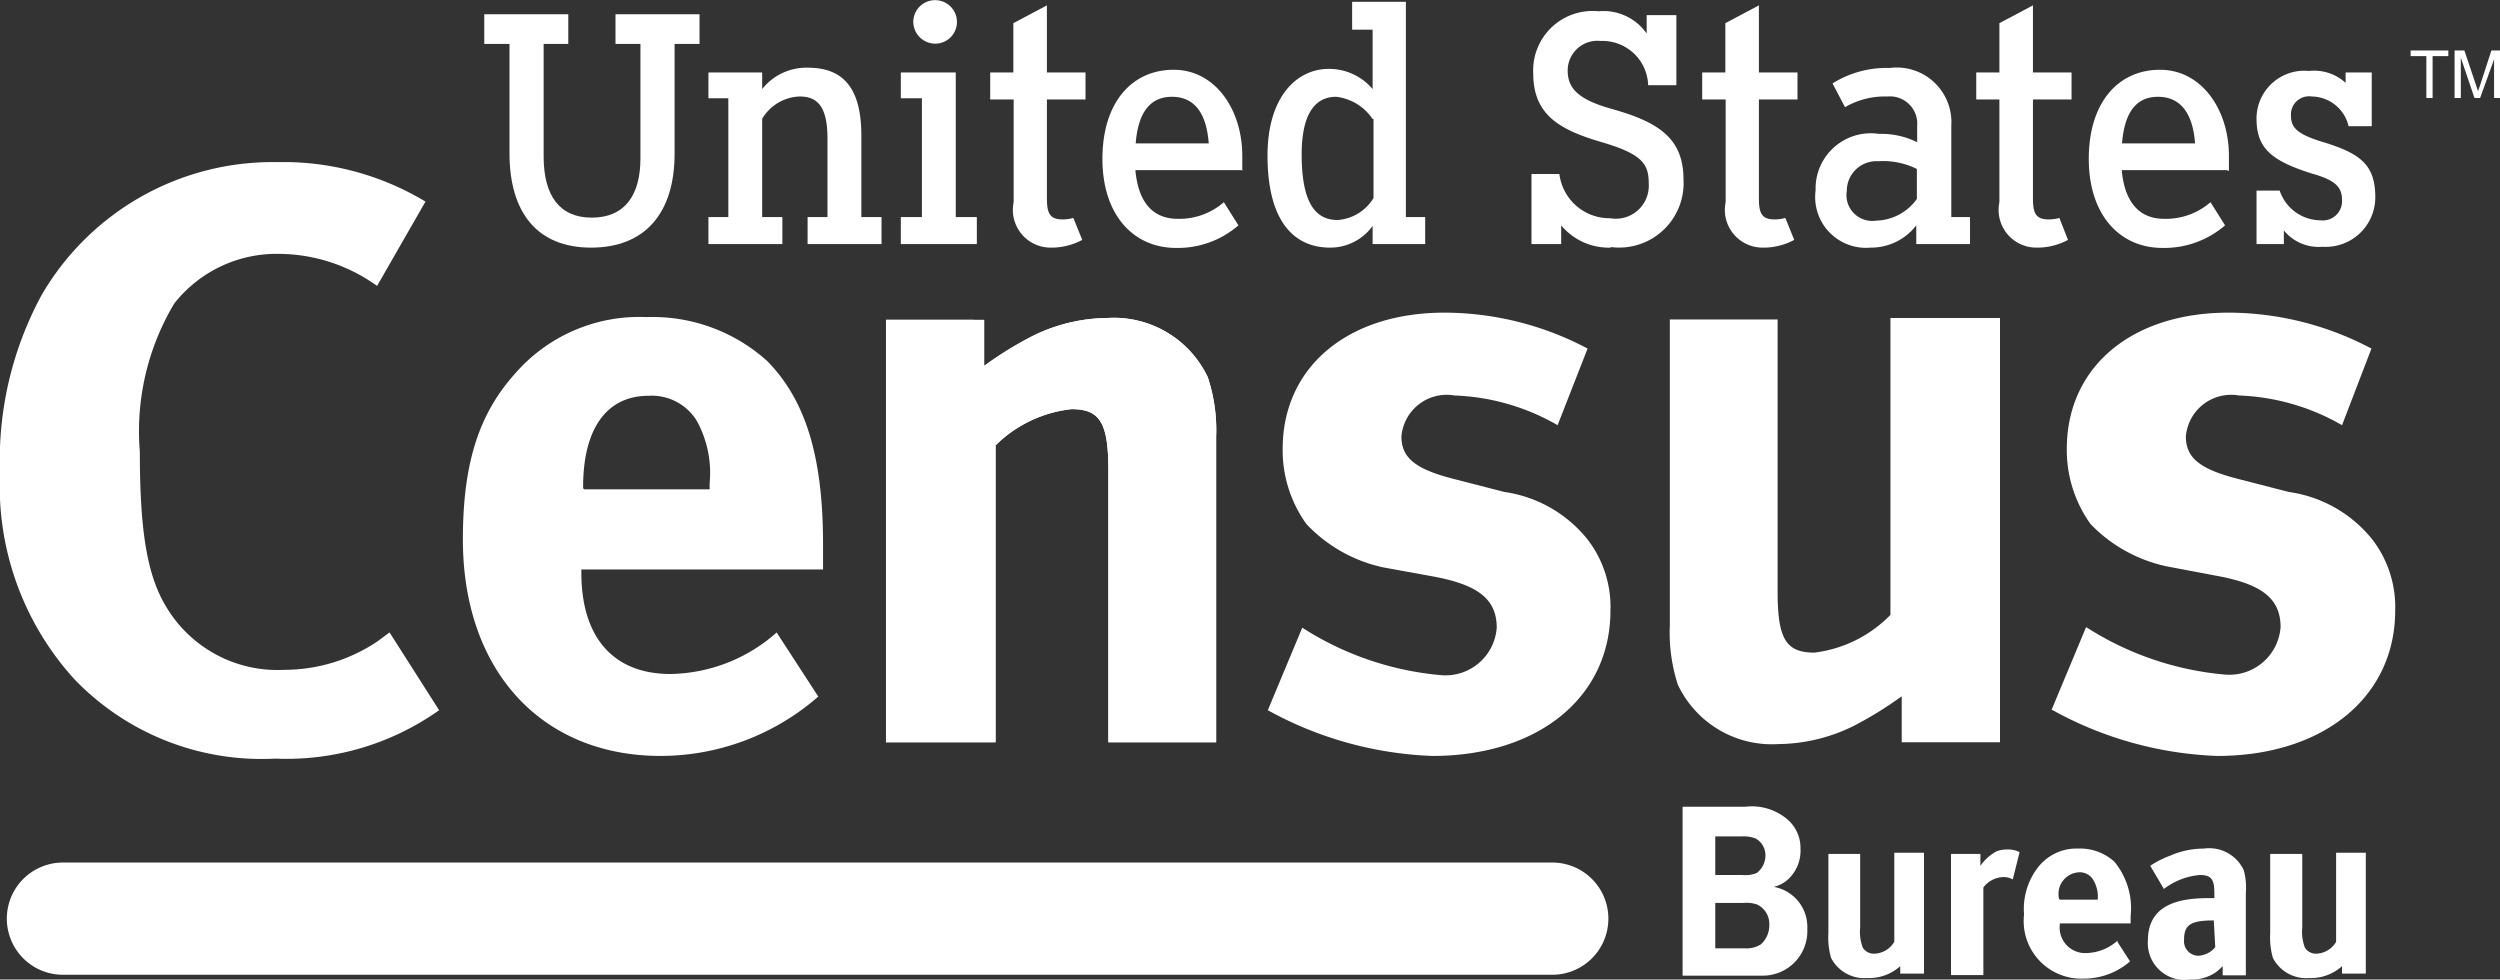 <svg id="Layer_1" data-name="Layer 1" xmlns="http://www.w3.org/2000/svg" viewBox="0 0 84.2 32.99"><rect x="0" y="0" width="84.2" height="32.99" fill="#333333" stroke="none"/><defs><style>.cls-1{fill:#fff;}</style></defs><title>census-logo-white</title><path class="cls-1" d="M56.64,27.17h2.15a1.85,1.85,0,0,1,1.39.41,1.26,1.26,0,0,1,.46,1,1.31,1.31,0,0,1-.38,1,1.08,1.08,0,0,1-.52.29,1.37,1.37,0,0,1,1.13,1.42,1.5,1.5,0,0,1-1.48,1.57l-0.72,0h-2V27.17Zm1.13,1v1.3h0.91a1,1,0,0,0,.49-0.07,0.74,0.74,0,0,0,.29-0.59,0.65,0.65,0,0,0-.33-0.57,1.15,1.15,0,0,0-.47-0.07H57.76Zm0,2.24v1.53h1a0.9,0.9,0,0,0,.53-0.13,0.85,0.85,0,0,0,.29-0.66,0.72,0.72,0,0,0-.42-0.69,1.14,1.14,0,0,0-.44-0.05H57.78Z"/><path class="cls-1" d="M66.7,28.76v0.4a1.57,1.57,0,0,1,.55-0.49,1,1,0,0,1,.36-0.06,0.85,0.85,0,0,1,.41.09l-0.23.92a0.61,0.61,0,0,0-.32-0.08,0.87,0.87,0,0,0-.67.35v2.95H65.71V28.76h1Z"/><path class="cls-1" d="M71.32,31.73l0.42,0.65a2.38,2.38,0,0,1-1.57.58,1.94,1.94,0,0,1-2-2.16,2.29,2.29,0,0,1,.52-1.65A1.64,1.64,0,0,1,70,28.58a1.71,1.71,0,0,1,1.21.44,2.46,2.46,0,0,1,.55,1.83V31.1H69.38v0a0.86,0.86,0,0,0,.88,1,1.64,1.64,0,0,0,1.06-.42M69.39,30.3h1.26v0a1.07,1.07,0,0,0-.13-0.63A0.53,0.53,0,0,0,70,29.38a0.73,0.73,0,0,0-.65.9v0Z"/><path class="cls-1" d="M74.86,32.83V32.54a1.86,1.86,0,0,1-.25.22,1.45,1.45,0,0,1-.84.23,1.24,1.24,0,0,1-1.43-1.3c0-1,.68-1.44,2-1.44h0.24V30.09c0-.46-0.09-0.62-0.49-0.62a2.31,2.31,0,0,0-1.21.47l-0.46-.78a3.14,3.14,0,0,1,.67-0.34,2.83,2.83,0,0,1,1.14-.24,1.28,1.28,0,0,1,1.34.73,2.14,2.14,0,0,1,.07.75l0,1.4v1.39H74.86ZM74.56,31h0c-0.76,0-1,.14-1,0.64a0.49,0.49,0,0,0,.48.55,0.79,0.79,0,0,0,.57-0.29Z"/><path class="cls-1" d="M78.88,32.83V32.54a1.56,1.56,0,0,1-1.1.4,1.26,1.26,0,0,1-1.23-.68,2.52,2.52,0,0,1-.09-0.83V28.76h1.08v2.48a1.51,1.51,0,0,0,.09.68,0.44,0.44,0,0,0,.38.2,0.8,0.8,0,0,0,.67-0.4v-3h1v4.07H78.88Z"/><path class="cls-1" d="M12.7,9.63A5.71,5.71,0,0,0,9.39,8.55a4.39,4.39,0,0,0-3.52,1.67,8.39,8.39,0,0,0-1.16,5c0,2.64.24,4.12,0.86,5.17a4.36,4.36,0,0,0,4,2.17,5.63,5.63,0,0,0,3.13-.95l0.42-.31,1.67,2.62a8.89,8.89,0,0,1-5.52,1.63A8.74,8.74,0,0,1,2.5,22.87,9.66,9.66,0,0,1,0,15.94a11.68,11.68,0,0,1,1.4-6A9,9,0,0,1,9.33,5.46a9.28,9.28,0,0,1,5,1.33Z"/><path class="cls-1" d="M26.13,21.26l1.43,2.2a8.08,8.08,0,0,1-5.31,2c-4,0-6.66-2.86-6.66-7.29,0-2.53.52-4.21,1.76-5.59a5.54,5.54,0,0,1,4.43-1.9,5.76,5.76,0,0,1,4.07,1.49c1.29,1.32,1.87,3.22,1.87,6.16v0.85H19.58v0.11c0,2.17,1.07,3.41,3,3.41a5.51,5.51,0,0,0,3.58-1.4m-6.49-4.82H23.9V16.28a3.63,3.63,0,0,0-.44-2.12,1.78,1.78,0,0,0-1.62-.83c-1.4,0-2.2,1.1-2.2,3.06v0.05Z"/><path class="cls-1" d="M32.8,10.77l0.35,1.55a12.41,12.41,0,0,1,1.62-1,5.79,5.79,0,0,1,2.53-.61,3.5,3.5,0,0,1,3.38,2,5.69,5.69,0,0,1,.28,2V25H37.33V15.84c0-1.6-.28-2.06-1.24-2.06A4.3,4.3,0,0,0,33.53,15V25H29.84V10.77h3Z"/><path class="cls-1" d="M33.15,10.77v1.55a12.41,12.41,0,0,1,1.62-1,5.79,5.79,0,0,1,2.53-.61,3.5,3.5,0,0,1,3.38,2,5.66,5.66,0,0,1,.28,2V25H37.33V15.84c0-1.6-.28-2.06-1.24-2.06A4.3,4.3,0,0,0,33.53,15V25H29.84V10.77h3.31Z"/><path class="cls-1" d="M52.46,14.32a7.47,7.47,0,0,0-3.47-1,1.53,1.53,0,0,0-1.79,1.38c0,0.72.47,1.1,1.76,1.43l1.71,0.44a4.38,4.38,0,0,1,2.8,1.6,3.72,3.72,0,0,1,.77,2.39c0,2.92-2.42,4.9-6,4.9a12.38,12.38,0,0,1-5.54-1.54l1.16-2.78a10.3,10.3,0,0,0,4.68,1.6,1.73,1.73,0,0,0,1.87-1.6c0-1-.69-1.46-2.17-1.73l-1.65-.3A5,5,0,0,1,44,17.65a4.26,4.26,0,0,1-.8-2.53c0-2.75,2.18-4.59,5.45-4.59a10.33,10.33,0,0,1,4.82,1.21Z"/><path class="cls-1" d="M64.05,25V23.45a12.5,12.5,0,0,1-1.62,1,5.82,5.82,0,0,1-2.53.61,3.5,3.5,0,0,1-3.39-2,5.69,5.69,0,0,1-.27-2V10.76h3.63v9.16c0,1.6.28,2.06,1.24,2.06a4.31,4.31,0,0,0,2.56-1.27v-10h3.69V25H64.05Z"/><path class="cls-1" d="M22.72,1.48V5.18c0,2-1,3.16-2.81,3.16s-2.75-1.17-2.75-3.18V1.48H16.31v-1h2.83v1H18.31V5.27c0,1.34.55,2.06,1.62,2.06s1.64-.7,1.64-2V1.48H20.73v-1h2.83v1H22.72"/><path class="cls-1" d="M27.2,8.22V7.31h0.67V4.67c0-1.1-.35-1.42-0.94-1.42A1.53,1.53,0,0,0,25.67,4V7.31h0.68V8.22H23.86V7.31h0.67v-4H23.86V2.44h1.81V3a1.9,1.9,0,0,1,1.54-.72c1.16,0,1.8.65,1.8,2.28V7.31h0.68V8.22H27.2"/><path class="cls-1" d="M31.51,1.47A0.74,0.74,0,0,1,30.76.74a0.73,0.73,0,1,1,1.47,0,0.73,0.73,0,0,1-.73.73M30.34,8.22V7.31h0.71v-4H30.34V2.44h1.85V7.31H32.9V8.22H30.34Z"/><path class="cls-1" d="M36.45,8.08a2.2,2.2,0,0,1-1.07.26,1.27,1.27,0,0,1-1.24-1.53V3.35H33.35V2.44h0.78V0.78l1.13-.6V2.44h1.3V3.35h-1.3V6.7c0,0.54.14,0.69,0.54,0.69a1.31,1.31,0,0,0,.35-0.05Z"/><path class="cls-1" d="M41.82,5.73H38.24c0.09,1,.52,1.64,1.43,1.64a2.28,2.28,0,0,0,1.55-.56l0.49,0.78a3.11,3.11,0,0,1-2.1.76c-1.42,0-2.48-1.09-2.48-3s1-3,2.4-3,2.31,1.34,2.31,2.9c0,0.21,0,.39,0,0.51M39.47,3.26c-0.75,0-1.14.55-1.22,1.57h2.46C40.65,4,40.35,3.26,39.47,3.26"/><path class="cls-1" d="M46.23,8.22V7.61a1.76,1.76,0,0,1-1.43.73c-1.23,0-2.11-.9-2.11-3.1,0-2,1-2.92,2.06-2.92A1.92,1.92,0,0,1,46.23,3V1H45.54V0.06h1.81V7.31H48V8.22H46.23m0-4.21A1.71,1.71,0,0,0,45,3.26c-0.76,0-1.16.66-1.16,1.94,0,1.61.45,2.21,1.21,2.21a1.54,1.54,0,0,0,1.21-.74V4Z"/><path class="cls-1" d="M54.25,8.34a2.09,2.09,0,0,1-1.67-.75V8.22h-1V5.86h0.94a1.7,1.7,0,0,0,1.71,1.49,1.11,1.11,0,0,0,1.3-1.16c0-.67-0.21-1-1.61-1.41s-2.28-.92-2.28-2.3a2,2,0,0,1,2.2-2.1,1.77,1.77,0,0,1,1.62.75V0.51h1V2.87H55.51a1.54,1.54,0,0,0-1.6-1.49,1,1,0,0,0-1.11,1c0,0.64.42,1,1.56,1.31,1.54,0.44,2.34,1,2.34,2.35a2.17,2.17,0,0,1-2.45,2.28"/><path class="cls-1" d="M64.54,8.22V7.59A1.92,1.92,0,0,1,63,8.34a1.71,1.71,0,0,1-1.85-1.93,1.86,1.86,0,0,1,2.14-1.9,2.7,2.7,0,0,1,1.28.28V4.25a0.92,0.92,0,0,0-1-1,2.67,2.67,0,0,0-1.43.36l-0.42-.8a3.41,3.41,0,0,1,1.92-.52,1.84,1.84,0,0,1,2.08,1.94V7.31h0.63V8.22H64.54m0-2.54a2.56,2.56,0,0,0-1.28-.25,1,1,0,0,0-1.06,1,0.87,0.87,0,0,0,1,1,1.73,1.73,0,0,0,1.36-.73v-1Z"/><path class="cls-1" d="M75,5.73H71.46c0.09,1,.53,1.64,1.43,1.64a2.29,2.29,0,0,0,1.56-.56l0.49,0.78a3.13,3.13,0,0,1-2.11.76c-1.42,0-2.48-1.09-2.48-3s1-3,2.4-3,2.32,1.34,2.32,2.9c0,0.21,0,.39,0,0.51M72.68,3.26c-0.75,0-1.13.55-1.21,1.57h2.46C73.87,4,73.56,3.26,72.68,3.26"/><path class="cls-1" d="M78.23,8.31a1.51,1.51,0,0,1-1.31-.55V8.22H76V6.42h0.78a1.46,1.46,0,0,0,1.37,1,0.65,0.65,0,0,0,.73-0.67c0-.43-0.19-0.67-1-0.9C76.51,5.42,76,5,76,4a1.61,1.61,0,0,1,1.77-1.61A1.57,1.57,0,0,1,79,2.79V2.44h0.88V4.25H79.1a1.29,1.29,0,0,0-1.24-1,0.61,0.61,0,0,0-.7.64c0,0.35.13,0.6,1,.87C79.51,5.16,80,5.55,80,6.65a1.67,1.67,0,0,1-1.8,1.66"/><path class="cls-1" d="M64,32.83V32.54a1.56,1.56,0,0,1-1.1.4,1.26,1.26,0,0,1-1.23-.68,2.49,2.49,0,0,1-.09-0.83V28.76h1.07v2.48a1.5,1.5,0,0,0,.09.68,0.44,0.44,0,0,0,.38.2,0.81,0.81,0,0,0,.68-0.4v-3h1v4.07H64Z"/><path class="cls-1" d="M78.88,14.32a7.48,7.48,0,0,0-3.47-1,1.53,1.53,0,0,0-1.79,1.38c0,0.72.47,1.1,1.76,1.43l1.71,0.44a4.38,4.38,0,0,1,2.81,1.6,3.73,3.73,0,0,1,.77,2.39c0,2.92-2.42,4.9-6,4.9A12.37,12.37,0,0,1,69.1,23.9l1.16-2.78a10.31,10.31,0,0,0,4.68,1.6,1.73,1.73,0,0,0,1.87-1.6c0-1-.69-1.46-2.17-1.73L73,19.08a5,5,0,0,1-2.59-1.43,4.27,4.27,0,0,1-.8-2.53c0-2.75,2.17-4.59,5.45-4.59a10.31,10.31,0,0,1,4.81,1.21Z"/><path class="cls-1" d="M2.12,29.05H52.28a1.89,1.89,0,1,1,0,3.78H2.12a1.89,1.89,0,1,1,0-3.78"/><path class="cls-1" d="M60.43,8.08a2.2,2.2,0,0,1-1.07.26,1.27,1.27,0,0,1-1.24-1.53V3.35H57.33V2.44h0.78V0.78l1.13-.6V2.44h1.3V3.35h-1.3V6.7c0,0.54.14,0.69,0.54,0.69a1.31,1.31,0,0,0,.35-0.05Z"/><path class="cls-1" d="M69.65,8.08a2.19,2.19,0,0,1-1.07.26,1.27,1.27,0,0,1-1.24-1.53V3.35H66.56V2.44h0.78V0.78l1.13-.6V2.44h1.3V3.35h-1.3V6.7c0,0.54.14,0.69,0.54,0.69a1.31,1.31,0,0,0,.35-0.05Z"/><polygon class="cls-1" points="81.72 3.3 81.72 1.89 81.19 1.89 81.19 1.7 82.46 1.7 82.46 1.89 81.93 1.89 81.93 3.3 81.72 3.3"/><path class="cls-1" d="M82.67,3.3V1.7H83l0.38,1.13,0.08,0.24,0.09-.26L83.91,1.7H84.2V3.3H84V2L83.53,3.3H83.34L82.88,1.94V3.3h-0.2Z"/></svg>